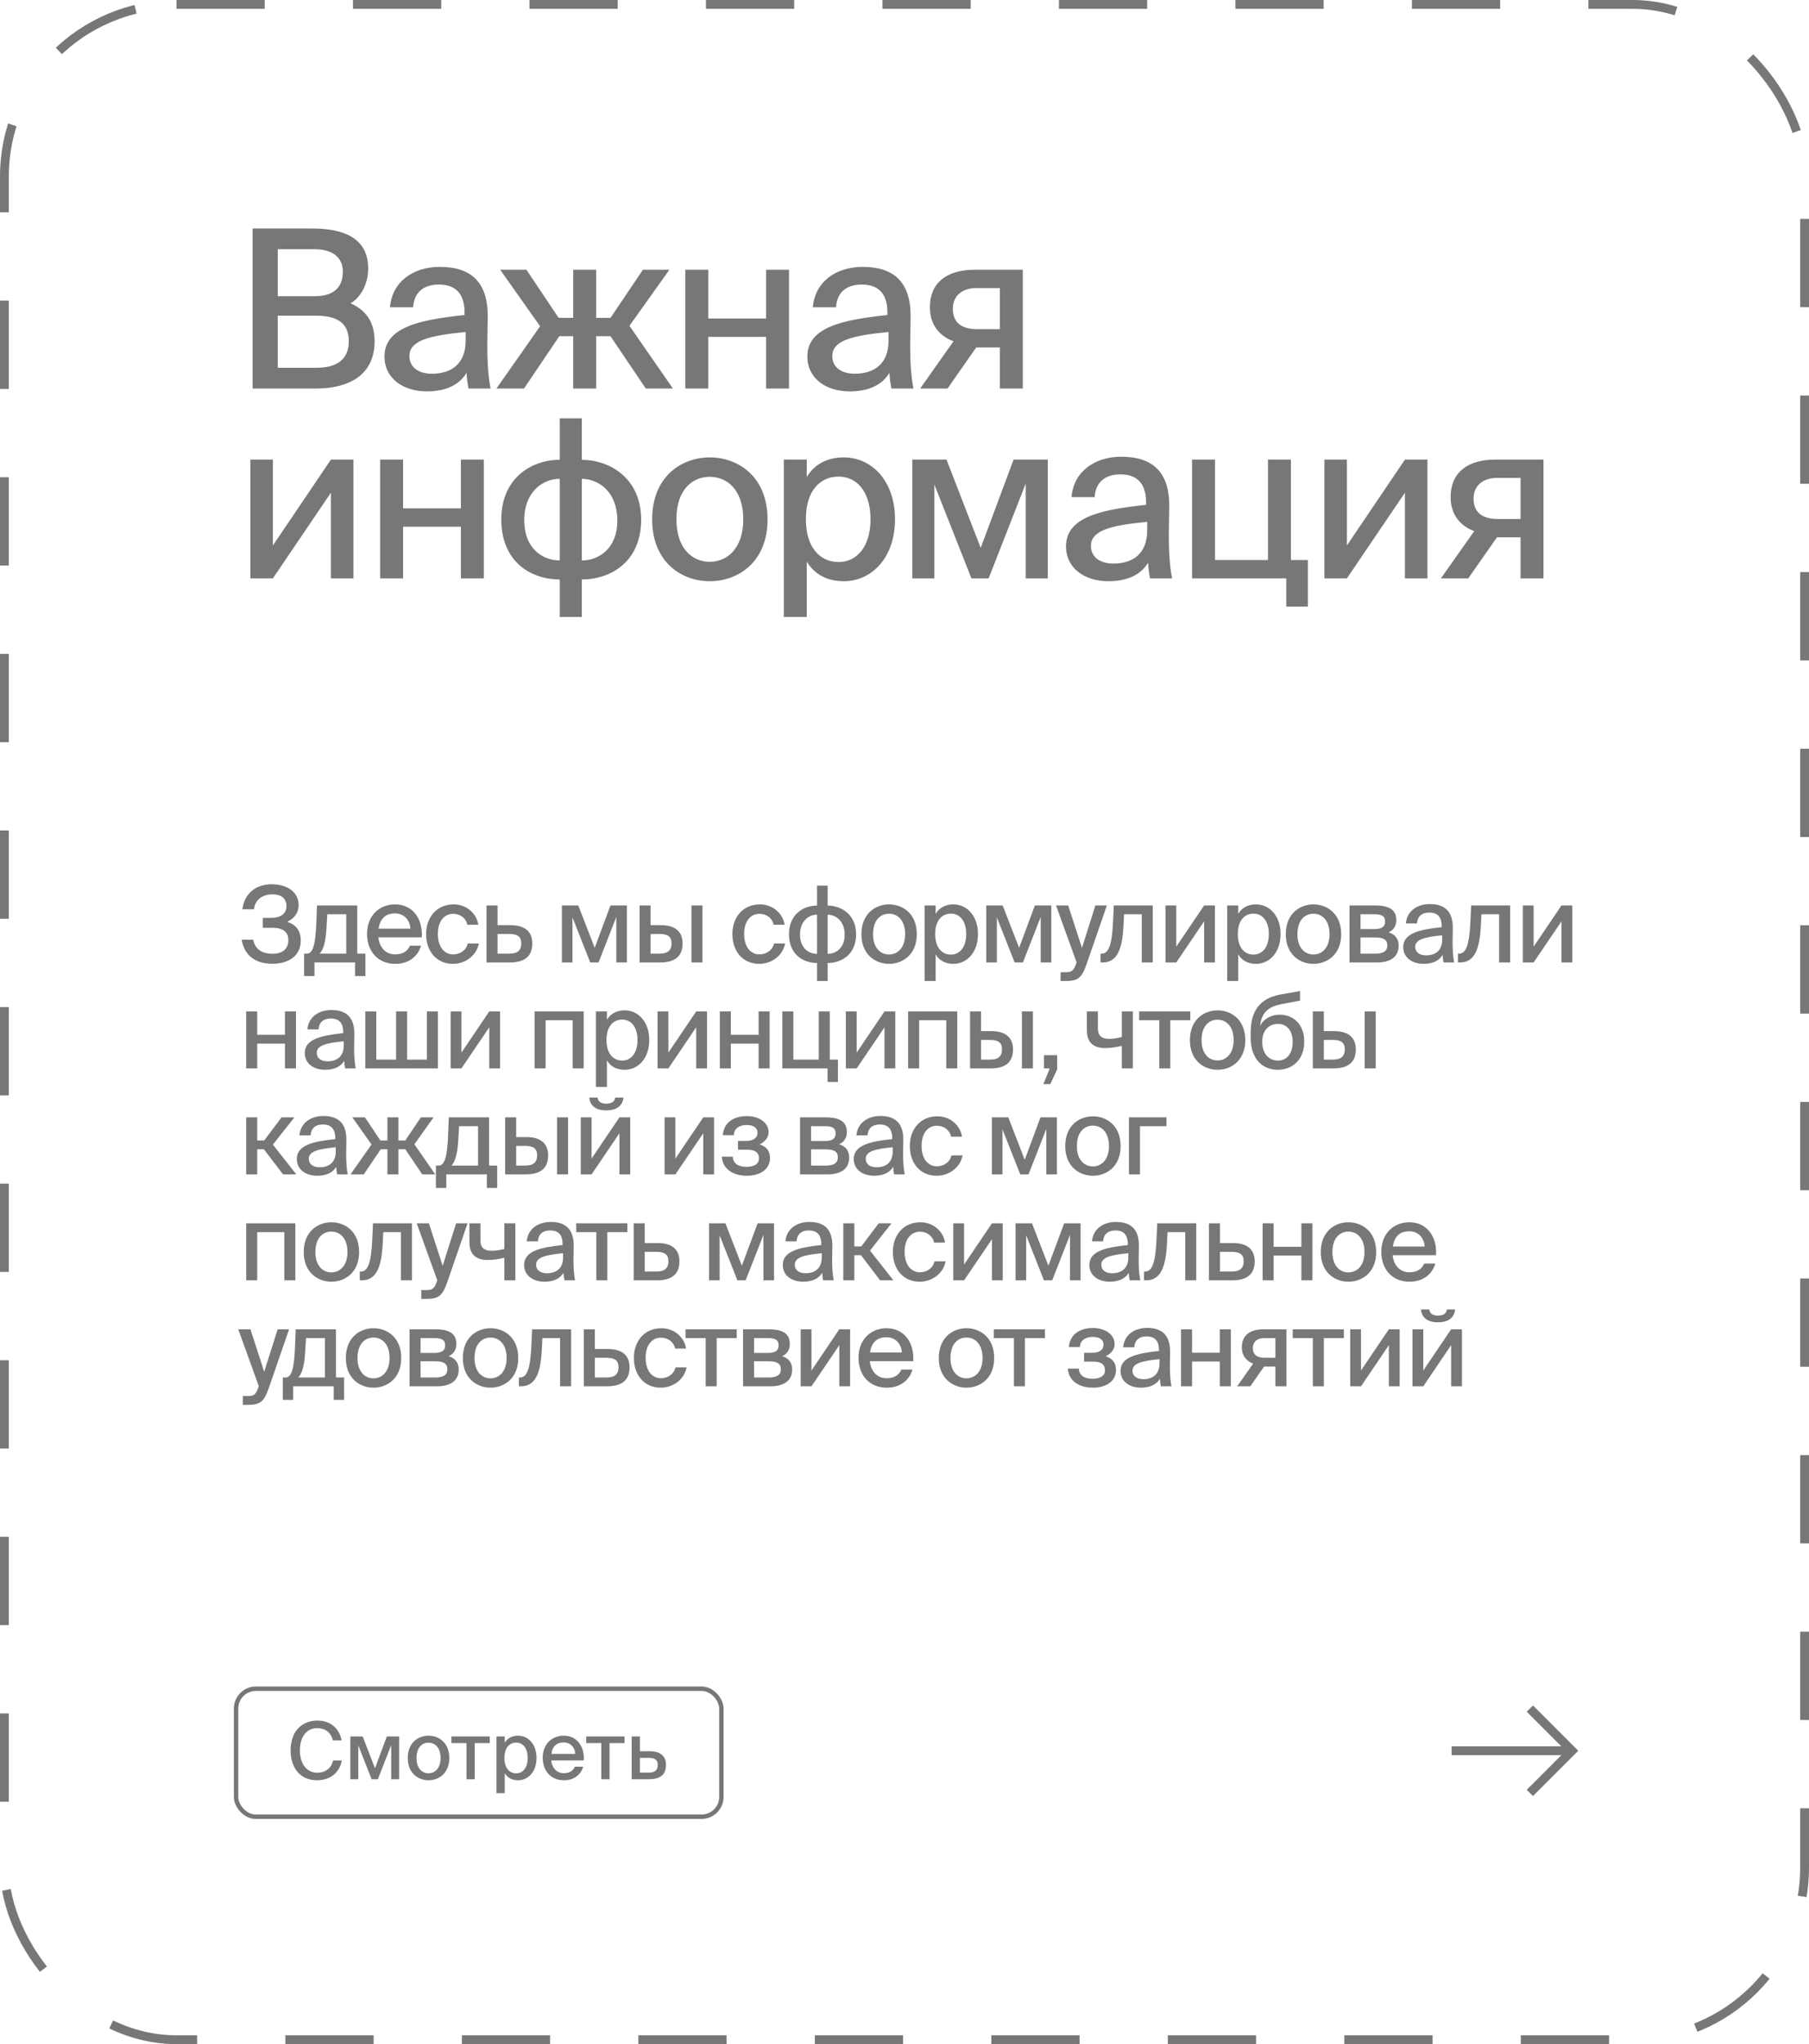 <?xml version="1.0" encoding="UTF-8"?> <svg xmlns="http://www.w3.org/2000/svg" width="410" height="463" viewBox="0 0 410 463" fill="none"> <path d="M57.25 51.75V88H71.65C79 88 84.9 85 84.9 77.3C84.9 72.65 82.7 70.15 79.45 68.7C81.8 67.35 83.45 64.25 83.45 60.85C83.45 53.5 77.25 51.75 70.6 51.75H57.25ZM62.95 67.1V56.45H71.3C75.1 56.45 77.7 58.1 77.7 61.55C77.7 65.45 75.2 67.1 71.3 67.1H62.95ZM62.95 83.3V71.5H71.5C76.65 71.5 79.05 73.3 79.05 77.3C79.05 81.15 76.65 83.3 71.8 83.3H62.95ZM87.14 80.75C87.14 85.65 91.29 88.65 96.74 88.65C101.09 88.65 104.14 87.15 105.74 84.45C105.84 86.15 105.99 86.95 106.19 88H111.19C110.69 85.6 110.44 82.3 110.44 78.3C110.44 77.15 110.54 72.5 110.54 71.85C110.64 63.8 106.64 60.45 99.69 60.45C93.54 60.45 88.84 63.9 88.39 69.6H93.64C93.84 66.3 95.89 64.45 99.49 64.45C102.79 64.45 105.29 66.05 105.29 70.8V71.35C94.84 72.45 87.14 74.2 87.14 80.75ZM105.54 75.2V77.15C105.54 82.5 102.19 84.65 97.89 84.65C94.74 84.65 92.79 83.1 92.79 80.65C92.79 77.15 97.19 76 105.54 75.2ZM112.513 88H118.763L126.763 76.15H129.913V88H135.113V76.15H138.363L146.363 88H152.513L142.663 73.8L151.713 61.1H145.713L138.363 72H135.113V61.1H129.913V72H126.613L119.313 61.1H113.363L122.413 73.9L112.513 88ZM173.626 88H178.826V61.1H173.626V72.15H160.526V61.1H155.326V88H160.526V76.3H173.626V88ZM182.982 80.75C182.982 85.65 187.132 88.65 192.582 88.65C196.932 88.65 199.982 87.15 201.582 84.45C201.682 86.15 201.832 86.95 202.032 88H207.032C206.532 85.6 206.282 82.3 206.282 78.3C206.282 77.15 206.382 72.5 206.382 71.85C206.482 63.8 202.482 60.45 195.532 60.45C189.382 60.45 184.682 63.9 184.232 69.6H189.482C189.682 66.3 191.732 64.45 195.332 64.45C198.632 64.45 201.132 66.05 201.132 70.8V71.35C190.682 72.45 182.982 74.2 182.982 80.75ZM201.382 75.2V77.15C201.382 82.5 198.032 84.65 193.732 84.65C190.582 84.65 188.632 83.1 188.632 80.65C188.632 77.15 193.032 76 201.382 75.2ZM208.555 88H214.755L221.255 78.7H226.605V88H231.805V61.1H220.905C214.505 61.1 210.755 64.1 210.755 69.6C210.755 73.65 213.005 76.15 216.105 77.3L208.555 88ZM221.405 74.55C218.305 74.55 215.955 73.35 215.955 69.95C215.955 66.95 218.105 65.25 221.305 65.25H226.605V74.55H221.405ZM56.75 131H61.85L75 111.6V131H80.1V104.1H75L61.85 123.55V104.1H56.75V131ZM104.458 131H109.658V104.1H104.458V115.15H91.358V104.1H86.158V131H91.358V119.3H104.458V131ZM131.864 104.15V94.75H126.864V104.15C120.264 104.15 113.614 108.45 113.614 117.65C113.614 127.2 120.264 131.25 126.864 131.25V139.75H131.864V131.25C138.414 131.25 145.314 127.25 145.314 117.7C145.314 108.5 138.464 104.2 131.864 104.15ZM126.864 108.45V126.95C123.014 126.95 118.814 124.25 118.814 117.85C118.814 111.35 123.064 108.45 126.864 108.45ZM131.864 126.95V108.45C135.714 108.5 139.914 111.4 139.914 117.9C139.914 124.3 135.664 126.95 131.864 126.95ZM173.957 117.65C173.957 107.9 167.257 103.6 160.857 103.6C154.507 103.6 147.807 107.9 147.807 117.65C147.807 127.35 154.507 131.65 160.857 131.65C167.257 131.65 173.957 127.35 173.957 117.65ZM160.857 127.25C156.957 127.25 153.307 124.3 153.307 117.65C153.307 110.85 156.957 108 160.857 108C164.807 108 168.457 110.95 168.457 117.65C168.457 124.2 164.807 127.25 160.857 127.25ZM182.848 104.1H177.648V139.75H182.848V127.2C184.498 129.95 187.298 131.65 191.248 131.65C197.498 131.65 202.848 126.4 202.848 117.6C202.848 108.85 197.498 103.6 191.248 103.6C187.298 103.6 184.498 105.3 182.848 108.05V104.1ZM190.048 127.3C186.048 127.3 182.648 124.25 182.648 117.6C182.648 110.95 186.048 107.95 190.048 107.95C194.348 107.95 197.298 111.55 197.298 117.6C197.298 123.65 194.348 127.3 190.048 127.3ZM237.47 131V104.1H229.72L222.27 124.1L214.52 104.1H206.77V131H211.77V109.75L220.17 131H224.07L232.47 109.55V131H237.47ZM241.603 123.75C241.603 128.65 245.753 131.65 251.203 131.65C255.553 131.65 258.603 130.15 260.203 127.45C260.303 129.15 260.453 129.95 260.653 131H265.653C265.153 128.6 264.903 125.3 264.903 121.3C264.903 120.15 265.003 115.5 265.003 114.85C265.103 106.8 261.103 103.45 254.153 103.45C248.003 103.45 243.303 106.9 242.853 112.6H248.103C248.303 109.3 250.353 107.45 253.953 107.45C257.253 107.45 259.753 109.05 259.753 113.8V114.35C249.303 115.45 241.603 117.2 241.603 123.75ZM260.003 118.2V120.15C260.003 125.5 256.653 127.65 252.353 127.65C249.203 127.65 247.253 126.1 247.253 123.65C247.253 120.15 251.653 119 260.003 118.2ZM296.426 126.85H292.576V104.1H287.376V126.85H275.376V104.1H270.176V131H291.526V137.4H296.426V126.85ZM300.17 131H305.27L318.42 111.6V131H323.52V104.1H318.42L305.27 123.55V104.1H300.17V131ZM326.578 131H332.778L339.278 121.7H344.628V131H349.828V104.1H338.928C332.528 104.1 328.778 107.1 328.778 112.6C328.778 116.65 331.028 119.15 334.128 120.3L326.578 131ZM339.428 117.55C336.328 117.55 333.978 116.35 333.978 112.95C333.978 109.95 336.128 108.25 339.328 108.25H344.628V117.55H339.428Z" fill="#777777"></path> <path d="M68.16 213.032C68.16 210.632 66.912 209.36 65.088 208.808C66.744 207.992 67.68 206.744 67.68 204.968C67.68 202.016 65.04 200.288 61.584 200.288C57.792 200.288 55.344 202.568 54.936 205.952H57.576C57.768 203.72 59.616 202.568 61.728 202.568C63.744 202.568 64.92 203.48 64.92 205.28C64.92 206.984 63.528 207.896 61.56 207.896H59.568V210.152H61.728C64.224 210.152 65.352 211.16 65.352 212.96C65.352 214.856 64.08 216.032 61.824 216.032C59.304 216.032 57.768 214.928 57.384 212.84H54.768C55.344 216.152 57.552 218.288 61.752 218.288C65.208 218.288 68.16 216.68 68.16 213.032ZM82.82 221.072V216.008H80.972V205.088H71.852L71.684 209.216C71.492 214.088 70.868 216.008 69.548 216.008H68.924V221.072H71.276V218H80.468V221.072H82.82ZM78.476 207.08V216.008H72.428C73.436 214.952 73.844 212.936 74.012 209.96L74.18 207.08H78.476ZM92.908 214.208C92.38 215.432 91.324 216.176 89.524 216.176C87.508 216.176 85.996 214.688 85.756 212.312H95.596C95.86 208.112 93.532 204.848 89.548 204.848C85.876 204.848 83.188 207.512 83.188 211.52C83.188 215.264 85.444 218.312 89.62 218.312C92.908 218.312 94.828 216.344 95.428 214.208H92.908ZM85.804 210.344C86.14 207.896 87.58 206.888 89.524 206.888C91.588 206.888 92.932 208.424 93.004 210.344H85.804ZM108.409 209.456C108.025 206.936 105.769 204.848 102.817 204.848C99.001 204.848 96.577 207.728 96.577 211.568C96.577 215.456 98.929 218.312 102.649 218.312C105.505 218.312 108.025 216.416 108.529 213.704H106.009C105.673 215.24 104.281 216.176 102.697 216.176C100.921 216.176 99.241 214.736 99.241 211.544C99.241 208.4 100.897 206.984 102.697 206.984C104.329 206.984 105.649 207.992 105.913 209.456H108.409ZM115.696 209.552H112.768V205.088H110.272V218H115.48C118.552 218 120.64 216.92 120.64 213.68C120.64 211.136 119.104 209.552 115.696 209.552ZM115.408 216.008H112.768V211.544H115.384C117.232 211.544 118.144 212.096 118.144 213.68C118.144 215.312 117.232 216.008 115.408 216.008ZM142.083 218V205.088H138.363L134.787 214.688L131.067 205.088H127.347V218H129.747V207.8L133.779 218H135.651L139.683 207.704V218H142.083ZM149.755 209.552H147.451V205.088H144.955V218H149.539C152.611 218 154.699 216.92 154.699 213.68C154.699 211.136 153.163 209.552 149.755 209.552ZM156.715 218H159.211V205.088H156.715V218ZM149.467 216.008H147.451V211.544H149.443C151.291 211.544 152.203 212.096 152.203 213.68C152.203 215.312 151.291 216.008 149.467 216.008ZM177.824 209.456C177.44 206.936 175.184 204.848 172.232 204.848C168.416 204.848 165.992 207.728 165.992 211.568C165.992 215.456 168.344 218.312 172.064 218.312C174.92 218.312 177.44 216.416 177.944 213.704H175.424C175.088 215.24 173.696 216.176 172.112 216.176C170.336 216.176 168.656 214.736 168.656 211.544C168.656 208.4 170.312 206.984 172.112 206.984C173.744 206.984 175.064 207.992 175.328 209.456H177.824ZM187.579 205.112V200.6H185.179V205.112C182.011 205.112 178.819 207.176 178.819 211.592C178.819 216.176 182.011 218.12 185.179 218.12V222.2H187.579V218.12C190.723 218.12 194.035 216.2 194.035 211.616C194.035 207.2 190.747 205.136 187.579 205.112ZM185.179 207.176V216.056C183.331 216.056 181.315 214.76 181.315 211.688C181.315 208.568 183.355 207.176 185.179 207.176ZM187.579 216.056V207.176C189.427 207.2 191.443 208.592 191.443 211.712C191.443 214.784 189.403 216.056 187.579 216.056ZM207.784 211.592C207.784 206.912 204.568 204.848 201.496 204.848C198.448 204.848 195.232 206.912 195.232 211.592C195.232 216.248 198.448 218.312 201.496 218.312C204.568 218.312 207.784 216.248 207.784 211.592ZM201.496 216.2C199.624 216.2 197.872 214.784 197.872 211.592C197.872 208.328 199.624 206.96 201.496 206.96C203.392 206.96 205.144 208.376 205.144 211.592C205.144 214.736 203.392 216.2 201.496 216.2ZM212.052 205.088H209.556V222.2H212.052V216.176C212.844 217.496 214.188 218.312 216.084 218.312C219.084 218.312 221.652 215.792 221.652 211.568C221.652 207.368 219.084 204.848 216.084 204.848C214.188 204.848 212.844 205.664 212.052 206.984V205.088ZM215.508 216.224C213.588 216.224 211.956 214.76 211.956 211.568C211.956 208.376 213.588 206.936 215.508 206.936C217.572 206.936 218.988 208.664 218.988 211.568C218.988 214.472 217.572 216.224 215.508 216.224ZM238.27 218V205.088H234.55L230.974 214.688L227.254 205.088H223.534V218H225.934V207.8L229.966 218H231.838L235.87 207.704V218H238.27ZM240.374 222.2H241.574C244.478 222.2 245.246 221.336 246.302 218.288L250.862 205.088H248.27L245.222 214.712L242.102 205.088H239.342L243.998 217.976L243.902 218.264C243.278 220.112 242.702 220.208 241.358 220.208H240.374V222.2ZM261.27 218V205.088H252.438L252.246 209.12C252.006 214.064 251.238 216.008 249.702 216.008H249.438V218H249.894C253.254 218 254.382 214.928 254.646 209.504L254.766 207.08H258.774V218H261.27ZM264.147 218H266.595L272.907 208.688V218H275.355V205.088H272.907L266.595 214.424V205.088H264.147V218ZM280.639 205.088H278.143V222.2H280.639V216.176C281.431 217.496 282.775 218.312 284.671 218.312C287.671 218.312 290.239 215.792 290.239 211.568C290.239 207.368 287.671 204.848 284.671 204.848C282.775 204.848 281.431 205.664 280.639 206.984V205.088ZM284.095 216.224C282.175 216.224 280.543 214.76 280.543 211.568C280.543 208.376 282.175 206.936 284.095 206.936C286.159 206.936 287.575 208.664 287.575 211.568C287.575 214.472 286.159 216.224 284.095 216.224ZM303.97 211.592C303.97 206.912 300.754 204.848 297.682 204.848C294.634 204.848 291.418 206.912 291.418 211.592C291.418 216.248 294.634 218.312 297.682 218.312C300.754 218.312 303.97 216.248 303.97 211.592ZM297.682 216.2C295.81 216.2 294.058 214.784 294.058 211.592C294.058 208.328 295.81 206.96 297.682 206.96C299.578 206.96 301.33 208.376 301.33 211.592C301.33 214.736 299.578 216.2 297.682 216.2ZM311.694 205.088H305.862V218H312.054C314.886 218 316.998 216.92 316.998 214.184C316.998 212.48 316.014 211.568 314.718 211.184C315.846 210.68 316.47 209.72 316.47 208.4C316.47 205.76 314.334 205.088 311.694 205.088ZM311.502 210.44H308.358V207.08H311.454C312.966 207.08 313.926 207.392 313.926 208.712C313.926 210.032 312.99 210.44 311.502 210.44ZM308.358 216.008V212.336H311.646C313.494 212.336 314.43 212.792 314.43 214.136C314.43 215.456 313.494 216.008 311.694 216.008H308.358ZM318.035 214.52C318.035 216.872 320.027 218.312 322.643 218.312C324.731 218.312 326.195 217.592 326.963 216.296C327.011 217.112 327.083 217.496 327.179 218H329.579C329.339 216.848 329.219 215.264 329.219 213.344C329.219 212.792 329.267 210.56 329.267 210.248C329.315 206.384 327.395 204.776 324.059 204.776C321.107 204.776 318.851 206.432 318.635 209.168H321.155C321.251 207.584 322.235 206.696 323.963 206.696C325.547 206.696 326.747 207.464 326.747 209.744V210.008C321.731 210.536 318.035 211.376 318.035 214.52ZM326.867 211.856V212.792C326.867 215.36 325.259 216.392 323.195 216.392C321.683 216.392 320.747 215.648 320.747 214.472C320.747 212.792 322.859 212.24 326.867 211.856ZM342.262 218V205.088H333.43L333.238 209.12C332.998 214.064 332.23 216.008 330.694 216.008H330.43V218H330.886C334.246 218 335.374 214.928 335.638 209.504L335.758 207.08H339.766V218H342.262ZM345.14 218H347.588L353.9 208.688V218H356.348V205.088H353.9L347.588 214.424V205.088H345.14V218ZM64.584 242H67.08V229.088H64.584V234.392H58.296V229.088H55.8V242H58.296V236.384H64.584V242ZM69.075 238.52C69.075 240.872 71.067 242.312 73.683 242.312C75.771 242.312 77.235 241.592 78.003 240.296C78.051 241.112 78.123 241.496 78.219 242H80.619C80.379 240.848 80.259 239.264 80.259 237.344C80.259 236.792 80.307 234.56 80.307 234.248C80.355 230.384 78.435 228.776 75.099 228.776C72.147 228.776 69.891 230.432 69.675 233.168H72.195C72.291 231.584 73.275 230.696 75.003 230.696C76.587 230.696 77.787 231.464 77.787 233.744V234.008C72.771 234.536 69.075 235.376 69.075 238.52ZM77.907 235.856V236.792C77.907 239.36 76.299 240.392 74.235 240.392C72.723 240.392 71.787 239.648 71.787 238.472C71.787 236.792 73.899 236.24 77.907 235.856ZM99.254 242V229.088H96.758V240.008H92.27V229.088H89.774V240.008H85.286V229.088H82.79V242H99.254ZM102.132 242H104.58L110.892 232.688V242H113.34V229.088H110.892L104.58 238.424V229.088H102.132V242ZM132.289 242V229.088H121.153V242H123.649V231.08H129.793V242H132.289ZM137.551 229.088H135.055V246.2H137.551V240.176C138.343 241.496 139.687 242.312 141.583 242.312C144.583 242.312 147.151 239.792 147.151 235.568C147.151 231.368 144.583 228.848 141.583 228.848C139.687 228.848 138.343 229.664 137.551 230.984V229.088ZM141.007 240.224C139.087 240.224 137.455 238.76 137.455 235.568C137.455 232.376 139.087 230.936 141.007 230.936C143.071 230.936 144.487 232.664 144.487 235.568C144.487 238.472 143.071 240.224 141.007 240.224ZM149.033 242H151.481L157.793 232.688V242H160.241V229.088H157.793L151.481 238.424V229.088H149.033V242ZM171.933 242H174.429V229.088H171.933V234.392H165.645V229.088H163.149V242H165.645V236.384H171.933V242ZM189.912 240.008H188.064V229.088H185.568V240.008H179.808V229.088H177.312V242H187.56V245.072H189.912V240.008ZM191.709 242H194.157L200.469 232.688V242H202.917V229.088H200.469L194.157 238.424V229.088H191.709V242ZM216.961 242V229.088H205.825V242H208.321V231.08H214.465V242H216.961ZM224.648 233.552H222.344V229.088H219.848V242H224.432C227.504 242 229.592 240.92 229.592 237.68C229.592 235.136 228.056 233.552 224.648 233.552ZM231.608 242H234.104V229.088H231.608V242ZM224.36 240.008H222.344V235.544H224.336C226.184 235.544 227.096 236.096 227.096 237.68C227.096 239.312 226.184 240.008 224.36 240.008ZM236.603 239V242H237.923L236.483 245.552H238.043L239.603 242.216V239H236.603ZM254.256 242H256.752V229.088H254.256V234.896C253.152 235.16 252.288 235.304 251.472 235.304C249.696 235.304 248.832 234.656 248.832 232.88V229.088H246.336V233.36C246.336 236.144 247.824 237.392 250.512 237.392C251.688 237.392 252.816 237.224 254.256 236.888V242ZM265.24 231.08H269.776V229.088H258.184V231.08H262.744V242H265.24V231.08ZM282.237 235.592C282.237 230.912 279.021 228.848 275.949 228.848C272.901 228.848 269.685 230.912 269.685 235.592C269.685 240.248 272.901 242.312 275.949 242.312C279.021 242.312 282.237 240.248 282.237 235.592ZM275.949 240.2C274.077 240.2 272.325 238.784 272.325 235.592C272.325 232.328 274.077 230.96 275.949 230.96C277.845 230.96 279.597 232.376 279.597 235.592C279.597 238.736 277.845 240.2 275.949 240.2ZM295.601 235.952C295.601 231.896 293.033 229.832 290.057 229.832C288.209 229.832 286.481 230.672 285.593 232.352C285.953 229.16 287.657 227.984 290.393 227.456L294.641 226.64V224.48L290.273 225.248C285.377 226.136 283.505 229.136 283.457 233.792V235.112C283.457 239.936 286.241 242.312 289.601 242.312C292.817 242.312 295.601 240.104 295.601 235.952ZM292.985 236C292.985 238.688 291.617 240.224 289.625 240.224C287.561 240.224 286.073 238.616 286.073 235.976C286.073 233.216 287.753 231.92 289.649 231.92C291.521 231.92 292.985 233.288 292.985 236ZM302.342 233.552H300.038V229.088H297.542V242H302.126C305.198 242 307.286 240.92 307.286 237.68C307.286 235.136 305.75 233.552 302.342 233.552ZM309.302 242H311.798V229.088H309.302V242ZM302.054 240.008H300.038V235.544H302.03C303.878 235.544 304.79 236.096 304.79 237.68C304.79 239.312 303.878 240.008 302.054 240.008ZM59.808 260.312L64.152 266H67.152L61.848 259.256L66.72 253.088H63.816L59.88 258.32H58.296V253.088H55.8V266H58.296V260.312H59.808ZM67.27 262.52C67.27 264.872 69.262 266.312 71.878 266.312C73.966 266.312 75.43 265.592 76.198 264.296C76.246 265.112 76.318 265.496 76.414 266H78.814C78.574 264.848 78.454 263.264 78.454 261.344C78.454 260.792 78.502 258.56 78.502 258.248C78.55 254.384 76.63 252.776 73.294 252.776C70.342 252.776 68.086 254.432 67.87 257.168H70.39C70.486 255.584 71.47 254.696 73.198 254.696C74.782 254.696 75.982 255.464 75.982 257.744V258.008C70.966 258.536 67.27 259.376 67.27 262.52ZM76.102 259.856V260.792C76.102 263.36 74.494 264.392 72.43 264.392C70.918 264.392 69.982 263.648 69.982 262.472C69.982 260.792 72.094 260.24 76.102 259.856ZM79.449 266H82.449L86.289 260.312H87.801V266H90.297V260.312H91.857L95.697 266H98.649L93.921 259.184L98.265 253.088H95.385L91.857 258.32H90.297V253.088H87.801V258.32H86.217L82.713 253.088H79.857L84.201 259.232L79.449 266ZM112.693 269.072V264.008H110.845V253.088H101.725L101.557 257.216C101.365 262.088 100.741 264.008 99.421 264.008H98.797V269.072H101.149V266H110.341V269.072H112.693ZM108.349 255.08V264.008H102.301C103.309 262.952 103.717 260.936 103.885 257.96L104.053 255.08H108.349ZM119.29 257.552H116.986V253.088H114.49V266H119.074C122.146 266 124.234 264.92 124.234 261.68C124.234 259.136 122.698 257.552 119.29 257.552ZM126.25 266H128.746V253.088H126.25V266ZM119.002 264.008H116.986V259.544H118.978C120.826 259.544 121.738 260.096 121.738 261.68C121.738 263.312 120.826 264.008 119.002 264.008ZM137.39 251.504C140.126 251.504 141.134 250.16 141.302 248.6H139.43C139.334 249.416 138.734 249.992 137.414 249.992C136.094 249.992 135.542 249.416 135.446 248.6H133.55C133.694 250.16 134.726 251.504 137.39 251.504ZM131.63 266H134.078L140.39 256.688V266H142.838V253.088H140.39L134.078 262.424V253.088H131.63V266ZM150.627 266H153.075L159.387 256.688V266H161.835V253.088H159.387L153.075 262.424V253.088H150.627V266ZM174.511 262.28C174.511 260.552 173.527 259.616 172.159 259.208C173.311 258.656 174.199 257.696 174.199 256.424C174.199 254.48 172.327 252.8 169.231 252.8C166.351 252.8 164.023 254.24 163.831 257.12H166.327C166.351 255.488 167.767 254.816 169.207 254.816C170.695 254.816 171.679 255.368 171.679 256.568C171.679 257.816 170.623 258.416 169.207 258.416H167.263V260.408H169.351C171.055 260.408 172.015 260.984 172.015 262.4C172.015 263.624 170.935 264.296 169.135 264.296C167.311 264.296 166.135 263.504 166.087 261.992H163.591C163.807 265.04 166.471 266.312 169.255 266.312C172.303 266.312 174.511 264.848 174.511 262.28ZM187.159 253.088H181.327V266H187.519C190.351 266 192.463 264.92 192.463 262.184C192.463 260.48 191.479 259.568 190.183 259.184C191.311 258.68 191.935 257.72 191.935 256.4C191.935 253.76 189.799 253.088 187.159 253.088ZM186.967 258.44H183.823V255.08H186.919C188.431 255.08 189.391 255.392 189.391 256.712C189.391 258.032 188.455 258.44 186.967 258.44ZM183.823 264.008V260.336H187.111C188.959 260.336 189.895 260.792 189.895 262.136C189.895 263.456 188.959 264.008 187.159 264.008H183.823ZM193.5 262.52C193.5 264.872 195.492 266.312 198.108 266.312C200.196 266.312 201.66 265.592 202.428 264.296C202.476 265.112 202.548 265.496 202.644 266H205.044C204.804 264.848 204.684 263.264 204.684 261.344C204.684 260.792 204.732 258.56 204.732 258.248C204.78 254.384 202.86 252.776 199.524 252.776C196.572 252.776 194.316 254.432 194.1 257.168H196.62C196.716 255.584 197.7 254.696 199.428 254.696C201.012 254.696 202.212 255.464 202.212 257.744V258.008C197.196 258.536 193.5 259.376 193.5 262.52ZM202.332 259.856V260.792C202.332 263.36 200.724 264.392 198.66 264.392C197.148 264.392 196.212 263.648 196.212 262.472C196.212 260.792 198.324 260.24 202.332 259.856ZM218.039 257.456C217.655 254.936 215.399 252.848 212.447 252.848C208.631 252.848 206.207 255.728 206.207 259.568C206.207 263.456 208.559 266.312 212.279 266.312C215.135 266.312 217.655 264.416 218.159 261.704H215.639C215.303 263.24 213.911 264.176 212.327 264.176C210.551 264.176 208.871 262.736 208.871 259.544C208.871 256.4 210.527 254.984 212.327 254.984C213.959 254.984 215.279 255.992 215.543 257.456H218.039ZM239.542 266V253.088H235.822L232.246 262.688L228.526 253.088H224.806V266H227.206V255.8L231.238 266H233.11L237.142 255.704V266H239.542ZM253.982 259.592C253.982 254.912 250.766 252.848 247.694 252.848C244.646 252.848 241.43 254.912 241.43 259.592C241.43 264.248 244.646 266.312 247.694 266.312C250.766 266.312 253.982 264.248 253.982 259.592ZM247.694 264.2C245.822 264.2 244.07 262.784 244.07 259.592C244.07 256.328 245.822 254.96 247.694 254.96C249.59 254.96 251.342 256.376 251.342 259.592C251.342 262.736 249.59 264.2 247.694 264.2ZM258.37 255.08H264.37V253.088H255.874V266H258.37V255.08ZM66.936 290V277.088H55.8V290H58.296V279.08H64.44V290H66.936ZM81.39 283.592C81.39 278.912 78.174 276.848 75.102 276.848C72.054 276.848 68.838 278.912 68.838 283.592C68.838 288.248 72.054 290.312 75.102 290.312C78.174 290.312 81.39 288.248 81.39 283.592ZM75.102 288.2C73.23 288.2 71.478 286.784 71.478 283.592C71.478 280.328 73.23 278.96 75.102 278.96C76.998 278.96 78.75 280.376 78.75 283.592C78.75 286.736 76.998 288.2 75.102 288.2ZM93.372 290V277.088H84.54L84.348 281.12C84.108 286.064 83.34 288.008 81.804 288.008H81.54V290H81.996C85.356 290 86.484 286.928 86.748 281.504L86.868 279.08H90.876V290H93.372ZM95.481 294.2H96.681C99.585 294.2 100.353 293.336 101.409 290.288L105.969 277.088H103.377L100.329 286.712L97.209 277.088H94.449L99.105 289.976L99.009 290.264C98.385 292.112 97.809 292.208 96.465 292.208H95.481V294.2ZM114.309 290H116.805V277.088H114.309V282.896C113.205 283.16 112.341 283.304 111.525 283.304C109.749 283.304 108.885 282.656 108.885 280.88V277.088H106.389V281.36C106.389 284.144 107.877 285.392 110.565 285.392C111.741 285.392 112.869 285.224 114.309 284.888V290ZM118.789 286.52C118.789 288.872 120.781 290.312 123.397 290.312C125.485 290.312 126.949 289.592 127.717 288.296C127.765 289.112 127.837 289.496 127.933 290H130.333C130.093 288.848 129.973 287.264 129.973 285.344C129.973 284.792 130.021 282.56 130.021 282.248C130.069 278.384 128.149 276.776 124.813 276.776C121.861 276.776 119.605 278.432 119.389 281.168H121.909C122.005 279.584 122.989 278.696 124.717 278.696C126.301 278.696 127.501 279.464 127.501 281.744V282.008C122.485 282.536 118.789 283.376 118.789 286.52ZM127.621 283.856V284.792C127.621 287.36 126.013 288.392 123.949 288.392C122.437 288.392 121.501 287.648 121.501 286.472C121.501 284.792 123.613 284.24 127.621 283.856ZM137.651 279.08H142.187V277.088H130.595V279.08H135.155V290H137.651V279.08ZM149.043 281.552H146.115V277.088H143.619V290H148.827C151.899 290 153.987 288.92 153.987 285.68C153.987 283.136 152.451 281.552 149.043 281.552ZM148.755 288.008H146.115V283.544H148.731C150.579 283.544 151.491 284.096 151.491 285.68C151.491 287.312 150.579 288.008 148.755 288.008ZM175.431 290V277.088H171.711L168.135 286.688L164.415 277.088H160.695V290H163.095V279.8L167.127 290H168.999L173.031 279.704V290H175.431ZM177.415 286.52C177.415 288.872 179.407 290.312 182.023 290.312C184.111 290.312 185.575 289.592 186.343 288.296C186.391 289.112 186.463 289.496 186.559 290H188.959C188.719 288.848 188.599 287.264 188.599 285.344C188.599 284.792 188.647 282.56 188.647 282.248C188.695 278.384 186.775 276.776 183.439 276.776C180.487 276.776 178.231 278.432 178.015 281.168H180.535C180.631 279.584 181.615 278.696 183.343 278.696C184.927 278.696 186.127 279.464 186.127 281.744V282.008C181.111 282.536 177.415 283.376 177.415 286.52ZM186.247 283.856V284.792C186.247 287.36 184.639 288.392 182.575 288.392C181.063 288.392 180.127 287.648 180.127 286.472C180.127 284.792 182.239 284.24 186.247 283.856ZM195.138 284.312L199.482 290H202.482L197.178 283.256L202.05 277.088H199.146L195.21 282.32H193.626V277.088H191.13V290H193.626V284.312H195.138ZM214.195 281.456C213.811 278.936 211.555 276.848 208.603 276.848C204.787 276.848 202.363 279.728 202.363 283.568C202.363 287.456 204.715 290.312 208.435 290.312C211.291 290.312 213.811 288.416 214.315 285.704H211.795C211.459 287.24 210.067 288.176 208.483 288.176C206.707 288.176 205.027 286.736 205.027 283.544C205.027 280.4 206.683 278.984 208.483 278.984C210.115 278.984 211.435 279.992 211.699 281.456H214.195ZM216.057 290H218.505L224.817 280.688V290H227.265V277.088H224.817L218.505 286.424V277.088H216.057V290ZM244.909 290V277.088H241.189L237.613 286.688L233.893 277.088H230.173V290H232.573V279.8L236.605 290H238.477L242.509 279.704V290H244.909ZM246.893 286.52C246.893 288.872 248.885 290.312 251.501 290.312C253.589 290.312 255.053 289.592 255.821 288.296C255.869 289.112 255.941 289.496 256.037 290H258.437C258.197 288.848 258.077 287.264 258.077 285.344C258.077 284.792 258.125 282.56 258.125 282.248C258.173 278.384 256.253 276.776 252.917 276.776C249.965 276.776 247.709 278.432 247.493 281.168H250.013C250.109 279.584 251.093 278.696 252.821 278.696C254.405 278.696 255.605 279.464 255.605 281.744V282.008C250.589 282.536 246.893 283.376 246.893 286.52ZM255.725 283.856V284.792C255.725 287.36 254.117 288.392 252.053 288.392C250.541 288.392 249.605 287.648 249.605 286.472C249.605 284.792 251.717 284.24 255.725 283.856ZM271.12 290V277.088H262.288L262.096 281.12C261.856 286.064 261.088 288.008 259.552 288.008H259.288V290H259.744C263.104 290 264.232 286.928 264.496 281.504L264.616 279.08H268.624V290H271.12ZM279.421 281.552H276.493V277.088H273.997V290H279.205C282.277 290 284.365 288.92 284.365 285.68C284.365 283.136 282.829 281.552 279.421 281.552ZM279.133 288.008H276.493V283.544H279.109C280.957 283.544 281.869 284.096 281.869 285.68C281.869 287.312 280.957 288.008 279.133 288.008ZM294.952 290H297.448V277.088H294.952V282.392H288.664V277.088H286.168V290H288.664V284.384H294.952V290ZM311.899 283.592C311.899 278.912 308.683 276.848 305.611 276.848C302.563 276.848 299.347 278.912 299.347 283.592C299.347 288.248 302.563 290.312 305.611 290.312C308.683 290.312 311.899 288.248 311.899 283.592ZM305.611 288.2C303.739 288.2 301.987 286.784 301.987 283.592C301.987 280.328 303.739 278.96 305.611 278.96C307.507 278.96 309.259 280.376 309.259 283.592C309.259 286.736 307.507 288.2 305.611 288.2ZM322.784 286.208C322.256 287.432 321.2 288.176 319.4 288.176C317.384 288.176 315.872 286.688 315.632 284.312H325.472C325.736 280.112 323.408 276.848 319.424 276.848C315.752 276.848 313.064 279.512 313.064 283.52C313.064 287.264 315.32 290.312 319.496 290.312C322.784 290.312 324.704 288.344 325.304 286.208H322.784ZM315.68 282.344C316.016 279.896 317.456 278.888 319.4 278.888C321.464 278.888 322.808 280.424 322.88 282.344H315.68ZM55.032 318.2H56.232C59.136 318.2 59.904 317.336 60.96 314.288L65.52 301.088H62.928L59.88 310.712L56.76 301.088H54L58.656 313.976L58.56 314.264C57.936 316.112 57.36 316.208 56.016 316.208H55.032V318.2ZM77.992 317.072V312.008H76.144V301.088H67.024L66.856 305.216C66.664 310.088 66.04 312.008 64.72 312.008H64.096V317.072H66.448V314H75.64V317.072H77.992ZM73.648 303.08V312.008H67.6C68.608 310.952 69.016 308.936 69.184 305.96L69.352 303.08H73.648ZM90.936 307.592C90.936 302.912 87.72 300.848 84.648 300.848C81.6 300.848 78.384 302.912 78.384 307.592C78.384 312.248 81.6 314.312 84.648 314.312C87.72 314.312 90.936 312.248 90.936 307.592ZM84.648 312.2C82.776 312.2 81.024 310.784 81.024 307.592C81.024 304.328 82.776 302.96 84.648 302.96C86.544 302.96 88.296 304.376 88.296 307.592C88.296 310.736 86.544 312.2 84.648 312.2ZM98.659 301.088H92.828V314H99.019C101.852 314 103.964 312.92 103.964 310.184C103.964 308.48 102.98 307.568 101.684 307.184C102.812 306.68 103.436 305.72 103.436 304.4C103.436 301.76 101.3 301.088 98.659 301.088ZM98.468 306.44H95.323V303.08H98.419C99.931 303.08 100.892 303.392 100.892 304.712C100.892 306.032 99.956 306.44 98.468 306.44ZM95.323 312.008V308.336H98.612C100.46 308.336 101.396 308.792 101.396 310.136C101.396 311.456 100.46 312.008 98.659 312.008H95.323ZM117.457 307.592C117.457 302.912 114.241 300.848 111.169 300.848C108.121 300.848 104.905 302.912 104.905 307.592C104.905 312.248 108.121 314.312 111.169 314.312C114.241 314.312 117.457 312.248 117.457 307.592ZM111.169 312.2C109.297 312.2 107.545 310.784 107.545 307.592C107.545 304.328 109.297 302.96 111.169 302.96C113.065 302.96 114.817 304.376 114.817 307.592C114.817 310.736 113.065 312.2 111.169 312.2ZM129.439 314V301.088H120.607L120.415 305.12C120.175 310.064 119.407 312.008 117.871 312.008H117.607V314H118.063C121.423 314 122.551 310.928 122.815 305.504L122.935 303.08H126.943V314H129.439ZM137.74 305.552H134.812V301.088H132.316V314H137.524C140.596 314 142.684 312.92 142.684 309.68C142.684 307.136 141.148 305.552 137.74 305.552ZM137.452 312.008H134.812V307.544H137.428C139.276 307.544 140.188 308.096 140.188 309.68C140.188 311.312 139.276 312.008 137.452 312.008ZM155.498 305.456C155.114 302.936 152.858 300.848 149.906 300.848C146.09 300.848 143.666 303.728 143.666 307.568C143.666 311.456 146.018 314.312 149.738 314.312C152.594 314.312 155.114 312.416 155.618 309.704H153.098C152.762 311.24 151.37 312.176 149.786 312.176C148.01 312.176 146.33 310.736 146.33 307.544C146.33 304.4 147.986 302.984 149.786 302.984C151.418 302.984 152.738 303.992 153.002 305.456H155.498ZM162.437 303.08H166.973V301.088H155.381V303.08H159.941V314H162.437V303.08ZM174.238 301.088H168.406V314H174.598C177.43 314 179.542 312.92 179.542 310.184C179.542 308.48 178.558 307.568 177.262 307.184C178.39 306.68 179.014 305.72 179.014 304.4C179.014 301.76 176.878 301.088 174.238 301.088ZM174.046 306.44H170.902V303.08H173.998C175.51 303.08 176.47 303.392 176.47 304.712C176.47 306.032 175.534 306.44 174.046 306.44ZM170.902 312.008V308.336H174.19C176.038 308.336 176.974 308.792 176.974 310.136C176.974 311.456 176.038 312.008 174.238 312.008H170.902ZM181.467 314H183.915L190.227 304.688V314H192.675V301.088H190.227L183.915 310.424V301.088H181.467V314ZM204.295 310.208C203.767 311.432 202.711 312.176 200.911 312.176C198.895 312.176 197.383 310.688 197.143 308.312H206.983C207.247 304.112 204.919 300.848 200.935 300.848C197.263 300.848 194.575 303.512 194.575 307.52C194.575 311.264 196.831 314.312 201.007 314.312C204.295 314.312 206.215 312.344 206.815 310.208H204.295ZM197.191 306.344C197.527 303.896 198.967 302.888 200.911 302.888C202.975 302.888 204.319 304.424 204.391 306.344H197.191ZM225.328 307.592C225.328 302.912 222.112 300.848 219.04 300.848C215.992 300.848 212.776 302.912 212.776 307.592C212.776 312.248 215.992 314.312 219.04 314.312C222.112 314.312 225.328 312.248 225.328 307.592ZM219.04 312.2C217.168 312.2 215.416 310.784 215.416 307.592C215.416 304.328 217.168 302.96 219.04 302.96C220.936 302.96 222.688 304.376 222.688 307.592C222.688 310.736 220.936 312.2 219.04 312.2ZM232.297 303.08H236.833V301.088H225.241V303.08H229.801V314H232.297V303.08ZM252.939 310.28C252.939 308.552 251.955 307.616 250.587 307.208C251.739 306.656 252.627 305.696 252.627 304.424C252.627 302.48 250.755 300.8 247.659 300.8C244.779 300.8 242.451 302.24 242.259 305.12H244.755C244.779 303.488 246.195 302.816 247.635 302.816C249.123 302.816 250.107 303.368 250.107 304.568C250.107 305.816 249.051 306.416 247.635 306.416H245.691V308.408H247.779C249.483 308.408 250.443 308.984 250.443 310.4C250.443 311.624 249.363 312.296 247.563 312.296C245.739 312.296 244.563 311.504 244.515 309.992H242.019C242.235 313.04 244.899 314.312 247.683 314.312C250.731 314.312 252.939 312.848 252.939 310.28ZM253.961 310.52C253.961 312.872 255.953 314.312 258.569 314.312C260.657 314.312 262.121 313.592 262.889 312.296C262.937 313.112 263.009 313.496 263.105 314H265.505C265.265 312.848 265.145 311.264 265.145 309.344C265.145 308.792 265.193 306.56 265.193 306.248C265.241 302.384 263.321 300.776 259.985 300.776C257.033 300.776 254.777 302.432 254.561 305.168H257.081C257.177 303.584 258.161 302.696 259.889 302.696C261.473 302.696 262.673 303.464 262.673 305.744V306.008C257.657 306.536 253.961 307.376 253.961 310.52ZM262.793 307.856V308.792C262.793 311.36 261.185 312.392 259.121 312.392C257.609 312.392 256.673 311.648 256.673 310.472C256.673 308.792 258.785 308.24 262.793 307.856ZM276.46 314H278.956V301.088H276.46V306.392H270.172V301.088H267.676V314H270.172V308.384H276.46V314ZM280.399 314H283.375L286.495 309.536H289.063V314H291.559V301.088H286.327C283.255 301.088 281.455 302.528 281.455 305.168C281.455 307.112 282.535 308.312 284.023 308.864L280.399 314ZM286.567 307.544C285.079 307.544 283.951 306.968 283.951 305.336C283.951 303.896 284.983 303.08 286.519 303.08H289.063V307.544H286.567ZM300.047 303.08H304.583V301.088H292.991V303.08H297.551V314H300.047V303.08ZM306.016 314H308.464L314.776 304.688V314H317.224V301.088H314.776L308.464 310.424V301.088H306.016V314ZM325.892 299.504C328.628 299.504 329.636 298.16 329.804 296.6H327.932C327.836 297.416 327.236 297.992 325.916 297.992C324.596 297.992 324.044 297.416 323.948 296.6H322.052C322.196 298.16 323.228 299.504 325.892 299.504ZM320.132 314H322.58L328.892 304.688V314H331.34V301.088H328.892L322.58 310.424V301.088H320.132V314Z" fill="#777777"></path> <rect x="1" y="1" width="408" height="461" rx="39" stroke="#777777" stroke-width="2" stroke-dasharray="20 20"></rect> <rect x="53.5" y="382.5" width="110" height="29" rx="4.5" stroke="#777777"></rect> <path d="M77.474 398.752H75.494C75.098 400.48 73.82 401.524 71.894 401.524C69.626 401.524 67.97 399.67 67.97 396.448C67.97 393.172 69.68 391.426 71.876 391.426C73.784 391.426 75.044 392.506 75.44 394.198H77.42C76.88 391.336 74.756 389.716 71.966 389.716C68.222 389.716 65.864 392.362 65.864 396.448C65.864 400.462 68.06 403.234 71.84 403.234C74.738 403.234 76.916 401.65 77.474 398.752ZM90.463 403V393.316H87.672L84.99 400.516L82.201 393.316H79.41V403H81.21V395.35L84.234 403H85.638L88.662 395.278V403H90.463ZM101.833 398.194C101.833 394.684 99.421 393.136 97.117 393.136C94.831 393.136 92.419 394.684 92.419 398.194C92.419 401.686 94.831 403.234 97.117 403.234C99.421 403.234 101.833 401.686 101.833 398.194ZM97.117 401.65C95.713 401.65 94.399 400.588 94.399 398.194C94.399 395.746 95.713 394.72 97.117 394.72C98.539 394.72 99.853 395.782 99.853 398.194C99.853 400.552 98.539 401.65 97.117 401.65ZM107.599 394.81H111.001V393.316H102.307V394.81H105.727V403H107.599V394.81ZM114.398 393.316H112.526V406.15H114.398V401.632C114.992 402.622 116 403.234 117.422 403.234C119.672 403.234 121.598 401.344 121.598 398.176C121.598 395.026 119.672 393.136 117.422 393.136C116 393.136 114.992 393.748 114.398 394.738V393.316ZM116.99 401.668C115.55 401.668 114.326 400.57 114.326 398.176C114.326 395.782 115.55 394.702 116.99 394.702C118.538 394.702 119.6 395.998 119.6 398.176C119.6 400.354 118.538 401.668 116.99 401.668ZM130.294 400.156C129.898 401.074 129.106 401.632 127.756 401.632C126.244 401.632 125.11 400.516 124.93 398.734H132.31C132.508 395.584 130.762 393.136 127.774 393.136C125.02 393.136 123.004 395.134 123.004 398.14C123.004 400.948 124.696 403.234 127.828 403.234C130.294 403.234 131.734 401.758 132.184 400.156H130.294ZM124.966 397.258C125.218 395.422 126.298 394.666 127.756 394.666C129.304 394.666 130.312 395.818 130.366 397.258H124.966ZM138.15 394.81H141.552V393.316H132.858V394.81H136.278V403H138.15V394.81ZM147.234 396.664H145.038V393.316H143.166V403H147.072C149.376 403 150.942 402.19 150.942 399.76C150.942 397.852 149.79 396.664 147.234 396.664ZM147.018 401.506H145.038V398.158H147C148.386 398.158 149.07 398.572 149.07 399.76C149.07 400.984 148.386 401.506 147.018 401.506Z" fill="#777777"></path> <path d="M356.285 396.55L356.993 397.257L357.7 396.55L356.993 395.843L356.285 396.55ZM346.028 387.707L355.578 397.257L356.993 395.843L347.443 386.293L346.028 387.707ZM355.578 395.843L346.028 405.393L347.443 406.807L356.993 397.257L355.578 395.843ZM356.286 395.549H329V397.549H356.286V395.549Z" fill="#777777"></path> </svg> 